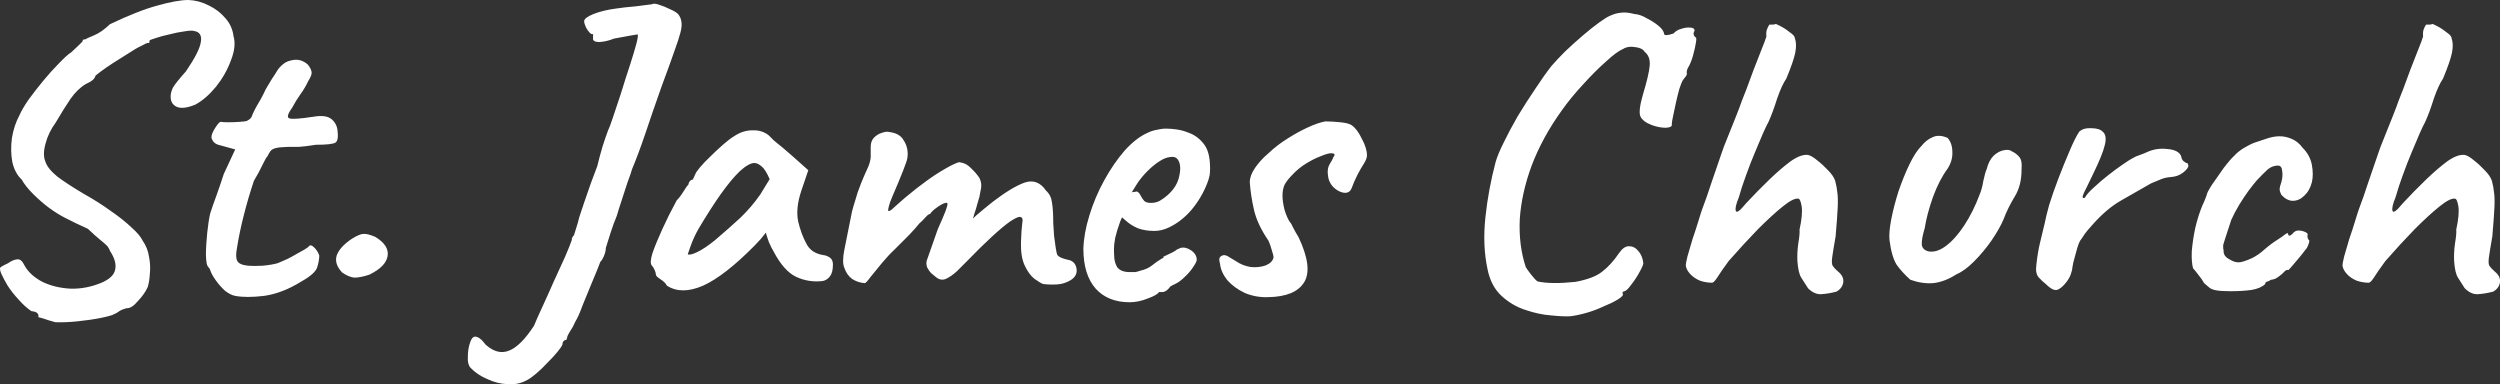 <svg width="141.34" height="21.727" version="1.1" viewBox="0 0 141.34 21.727" xmlns="http://www.w3.org/2000/svg"><rect x="0" y="0" width="141.34" height="21.727" fill="#333333" stroke="none"/><path d="m3.122 18.216q-0.432-0.12-0.696-0.216-0.264-0.072-0.264-0.072 0.048-0.12-0.048-0.216-0.072-0.096-0.336-0.12-0.36-0.24-0.72-0.648-0.36-0.384-0.624-0.792-0.24-0.408-0.336-0.624-0.168-0.36-0.048-0.432 0.144-0.096 0.408-0.216 0.264-0.192 0.504-0.216 0.24-0.048 0.432 0.36 0.312 0.552 1.008 0.912 0.696 0.336 1.584 0.384 0.888 0.024 1.752-0.336 0.672-0.288 0.768-0.72 0.12-0.456-0.288-1.08-0.072-0.192-0.192-0.312t-0.36-0.312-0.696-0.624q-0.36-0.168-0.672-0.312-0.288-0.144-0.624-0.312-0.384-0.192-0.888-0.552-0.48-0.36-0.912-0.792t-0.648-0.816q-0.384-0.36-0.528-0.984-0.12-0.648-0.024-1.368 0.12-0.72 0.432-1.296 0.144-0.336 0.504-0.864 0.384-0.528 0.84-1.08t0.888-0.984q0.432-0.456 0.696-0.624 0.192-0.192 0.408-0.384 0.216-0.216 0.216-0.216 0.024-0.12 0.072-0.12 0.072 0 0.072 0 0.12-0.072 0.528-0.24t0.888-0.624q1.608-0.768 2.688-1.056 1.104-0.312 1.752-0.312 0.6 0.024 1.152 0.312 0.552 0.264 0.936 0.72 0.384 0.432 0.456 1.008 0.168 0.576-0.144 1.368-0.288 0.792-0.84 1.488-0.552 0.672-1.152 1.008-0.672 0.288-1.056 0.144-0.384-0.168-0.36-0.624 0-0.192 0.12-0.456 0.144-0.264 0.744-0.936 0.768-1.128 0.84-1.656 0.096-0.552-0.384-0.624-0.144-0.048-0.552 0.024-0.384 0.048-0.84 0.168-0.456 0.096-0.792 0.216-0.336 0.096-0.336 0.144 0 0 0 0.072t-0.096 0.048q-0.048 0-0.36 0.168-0.312 0.144-0.744 0.432-0.408 0.264-0.84 0.528-0.408 0.264-0.696 0.48t-0.312 0.24q-0.048 0.264-0.552 0.48-0.48 0.288-0.864 0.84-0.36 0.528-0.84 1.344-0.408 0.552-0.576 1.2-0.168 0.624 0 1.008 0.12 0.384 0.672 0.84 0.576 0.432 1.512 0.984 0.816 0.456 1.512 0.96 0.696 0.48 1.176 0.936 0.48 0.432 0.624 0.744 0.288 0.408 0.36 0.912 0.096 0.48 0.048 0.936-0.024 0.456-0.12 0.768-0.168 0.384-0.552 0.792-0.36 0.432-0.648 0.408-0.264 0.072-0.408 0.168-0.12 0.096-0.288 0.168-0.168 0.096-0.768 0.216t-1.32 0.192q-0.696 0.072-1.248 0.048zm10.176-1.488q-0.264-0.048-0.576-0.288-0.288-0.264-0.528-0.6t-0.312-0.576q0-0.048-0.072-0.12-0.048-0.072-0.048-0.072-0.096-0.072-0.12-0.624 0-0.576 0.072-1.272t0.168-1.104q0.12-0.384 0.36-1.032 0.24-0.672 0.408-1.2l0.648-1.392-0.96-0.264q-0.168-0.048-0.288-0.192-0.096-0.144-0.096-0.24 0-0.192 0.216-0.528t0.312-0.336q0.12 0.024 0.432 0.024 0.336 0 0.648-0.024t0.384-0.048q0.096-0.048 0.192-0.12 0.096-0.096 0.144-0.264 0.12-0.264 0.216-0.432t0.264-0.456q0.168-0.312 0.264-0.528 0.12-0.216 0.36-0.6 0.12-0.168 0.264-0.408t0.36-0.408q0.216-0.192 0.624-0.24t0.768 0.264q0.192 0.24 0.216 0.432 0.024 0.168-0.192 0.504-0.192 0.408-0.456 0.768-0.24 0.336-0.456 0.744-0.384 0.528-0.144 0.6t1.344-0.096q0.696-0.12 1.008 0.12t0.36 0.648q0.072 0.576-0.12 0.696t-1.104 0.12q-0.576 0.096-0.984 0.12-0.408 0-0.6 0-0.312 0.024-0.408 0.024t-0.288 0.048-0.288 0.168q-0.072 0.096-0.168 0.288-0.096 0.096-0.288 0.504-0.192 0.408-0.48 0.888-0.336 1.008-0.576 1.968-0.24 0.936-0.384 1.848-0.096 0.504 0.024 0.72t0.624 0.264q0.264 0.024 0.792 0 0.528-0.048 0.864-0.144 0.264-0.12 0.552-0.24 0.288-0.144 0.528-0.288 0.216-0.12 0.432-0.24 0.216-0.144 0.216-0.144 0.12-0.192 0.312 0 0.216 0.192 0.312 0.48 0 0.288-0.12 0.672-0.12 0.36-0.888 0.792-1.08 0.672-2.112 0.816-1.008 0.12-1.632 0zm7.584-1.2q-0.504 0.168-0.84 0.168-0.312-0.024-0.696-0.288-0.456-0.48-0.312-0.96 0.168-0.48 0.84-0.936 0.456-0.288 0.672-0.288 0.216-0.024 0.672 0.168 0.792 0.48 0.696 1.08t-1.032 1.056zm8.928 5.952q-0.504 0.288-1.104 0.24-0.6-0.024-1.152-0.288-0.576-0.24-0.96-0.648-0.168-0.192-0.144-0.6 0-0.408 0.096-0.72 0.12-0.432 0.312-0.432 0.264 0 0.6 0.456 0.672 0.6 1.32 0.336 0.672-0.264 1.416-1.416 0.144-0.36 0.456-1.032t0.648-1.44q0.36-0.768 0.648-1.416 0.288-0.672 0.384-0.96 0 0 0-0.072 0.024-0.096 0.12-0.192 0.024-0.096 0.12-0.384t0.192-0.672q0.096-0.264 0.264-0.792 0.192-0.528 0.384-1.104 0.216-0.576 0.36-0.96 0.12-0.504 0.288-1.08 0.192-0.6 0.312-0.912 0.096-0.192 0.288-0.768 0.192-0.6 0.432-1.296 0.288-0.936 0.528-1.656 0.24-0.744 0.36-1.2t0.072-0.528q0 0-0.432 0.072-0.408 0.072-0.912 0.168-0.408 0.168-0.816 0.192-0.408 0-0.36-0.24 0-0.096 0-0.144 0-0.072 0-0.072-0.072 0.048-0.192-0.072t-0.216-0.312q-0.096-0.216-0.096-0.336 0-0.192 0.528-0.408 0.552-0.216 1.296-0.312 0.48-0.072 1.08-0.12 0.624-0.072 0.936-0.12 0.096-0.072 0.384 0.024 0.312 0.096 0.648 0.264 0.336 0.144 0.456 0.288 0.144 0.192 0.168 0.408 0.048 0.216-0.048 0.6t-0.36 1.104q-0.24 0.696-0.696 1.92-0.528 1.488-0.936 2.712-0.408 1.2-0.744 1.992-0.072 0.264-0.264 0.768-0.168 0.504-0.336 1.032-0.168 0.504-0.264 0.84-0.192 0.456-0.36 0.984t-0.264 0.84q0 0.192-0.096 0.432t-0.216 0.36q0 0-0.168 0.432-0.168 0.408-0.408 0.984-0.192 0.48-0.432 1.056-0.216 0.6-0.408 0.912-0.12 0.288-0.288 0.528-0.168 0.264-0.168 0.36 0 0-0.024 0.072 0 0.072-0.096 0.072 0 0-0.072 0.048-0.072 0.072-0.072 0.192-0.048 0.144-0.288 0.432t-0.576 0.624q-0.312 0.336-0.624 0.6t-0.504 0.36zm7.896-5.328q-0.096-0.192-0.36-0.36t-0.264-0.264-0.072-0.264-0.168-0.264q-0.12-0.144 0.048-0.696 0.192-0.552 0.552-1.344t0.816-1.632q0.192-0.192 0.384-0.504t0.288-0.408q0-0.096 0.072-0.168 0.072-0.096 0.168-0.096l0.144-0.312q0.024-0.096 0.264-0.384 0.24-0.288 0.6-0.624 0.36-0.36 0.72-0.672t0.6-0.456q0.504-0.336 1.032-0.336 0.552-0.024 0.936 0.288 0.072 0.072 0.288 0.288 0.24 0.192 0.528 0.432t0.528 0.456l0.888 0.792-0.408 1.2q-0.312 0.96-0.168 1.68 0.168 0.72 0.456 1.248 0.12 0.264 0.384 0.456 0.264 0.168 0.6 0.216 0.192 0.024 0.36 0.144t0.168 0.384q0 0.456-0.168 0.672t-0.408 0.264q-0.792 0.096-1.512-0.24-0.696-0.336-1.272-1.44-0.096-0.144-0.264-0.528-0.144-0.408-0.168-0.528-0.096 0.12-0.288 0.36-0.192 0.216-0.336 0.36-1.704 1.728-2.928 2.28-1.224 0.528-2.04 0zm1.176-1.776q0.12 0.072 0.528-0.12t1.008-0.672q0.816-0.696 1.44-1.272 0.624-0.6 1.128-1.32l0.528-0.864q-0.24-0.552-0.456-0.72-0.216-0.192-0.408-0.192-0.312 0-0.816 0.456-0.48 0.456-1.08 1.296-0.576 0.816-1.248 1.944-0.288 0.504-0.456 0.984zm20.088 1.68q-0.144-0.048-0.48-0.288-0.312-0.24-0.552-0.744t-0.216-1.344q0.024-0.72 0.072-1.056 0.072-0.336-0.12-0.36-0.144-0.024-0.576 0.264-0.408 0.288-1.032 0.864-0.6 0.552-1.392 1.368-0.264 0.264-0.576 0.576-0.312 0.288-0.624 0.432-0.288 0.12-0.552-0.096l-0.264-0.216q-0.144-0.144-0.24-0.336-0.072-0.216-0.024-0.384l0.624-1.776q0.312-0.696 0.432-1.008 0.12-0.336 0.12-0.408 0-0.096-0.12-0.072-0.144 0.024-0.456 0.24t-0.408 0.384q-0.096 0-0.264 0.192t-0.36 0.36q-0.144 0.192-0.552 0.624-0.408 0.408-0.84 0.84-0.312 0.288-0.696 0.744-0.36 0.432-0.648 0.792-0.264 0.36-0.336 0.36-0.384-0.024-0.72-0.24-0.312-0.24-0.432-0.624-0.144-0.312 0-1.032t0.432-2.16q0.096-0.36 0.168-0.576 0.072-0.24 0.144-0.48 0.096-0.24 0.216-0.576 0.144-0.36 0.408-0.936 0.144-0.384 0.12-0.648 0-0.288 0-0.432 0-0.336 0.192-0.528t0.432-0.264q0.264-0.096 0.432-0.048 0.552 0.072 0.768 0.408 0.24 0.336 0.264 0.72 0.024 0.336-0.096 0.624-0.096 0.264-0.168 0.456l-0.264 0.648q-0.192 0.456-0.336 0.792t-0.192 0.528-0.048 0.264q0.024 0.072 0.192-0.048 0.168-0.144 0.432-0.384t0.504-0.432q0.456-0.384 0.984-0.768 0.552-0.408 1.056-0.696 0.528-0.312 0.84-0.408 0.408 0.048 0.672 0.336 0.288 0.264 0.48 0.552 0.144 0.288 0.096 0.576-0.048 0.264-0.096 0.504-0.024 0.096-0.12 0.408-0.072 0.288-0.168 0.552-0.072 0.264-0.072 0.264t0.168-0.168q0.192-0.168 0.456-0.384 0.288-0.24 0.504-0.408 1.104-0.84 1.8-1.08 0.72-0.24 1.2 0.456 0.288 0.264 0.336 0.672 0.072 0.408 0.072 1.176 0.024 0.312 0.048 0.72 0.048 0.384 0.096 0.696t0.096 0.384q0.072 0.096 0.264 0.168t0.432 0.12q0.336 0.12 0.384 0.504t-0.336 0.624q-0.36 0.216-0.768 0.24t-0.792-0.024zm4.896 1.032q-1.224 0-1.92-0.768-0.696-0.792-0.696-2.256 0.024-0.864 0.336-1.872 0.312-1.032 0.84-1.992t1.152-1.68q0.648-0.72 1.296-1.008 0.24-0.12 0.504-0.168 0.288-0.072 0.552-0.072 0.288 0 0.6 0.048 0.336 0.048 0.624 0.168 0.504 0.168 0.84 0.576 0.36 0.384 0.408 1.152 0.024 0.312 0 0.576-0.024 0.24-0.144 0.552-0.312 0.816-0.888 1.512-0.576 0.672-1.296 1.008-0.192 0.096-0.408 0.144-0.192 0.048-0.408 0.048-0.504 0-0.912-0.144-0.408-0.168-0.72-0.456l-0.192-0.168-0.096 0.216q-0.192 0.528-0.288 0.936-0.072 0.384-0.072 0.624 0 0.288 0.024 0.576 0.048 0.288 0.168 0.48 0.096 0.12 0.264 0.192 0.192 0.072 0.432 0.072 0.168 0 0.312 0 0.144-0.024 0.264-0.072 0.432-0.096 0.696-0.312t0.552-0.384l0.096-0.048-0.024-0.048q0.384-0.192 0.552-0.264 0.168-0.096 0.216-0.144 0.096-0.048 0.216-0.096 0.288-0.072 0.6 0.144t0.312 0.528q0 0.12-0.216 0.432-0.192 0.288-0.48 0.552-0.264 0.264-0.528 0.384-0.048 0.024-0.144 0.072t-0.168 0.096h0.024q-0.216 0.288-0.432 0.288h-0.192q-0.096 0.168-0.624 0.36-0.528 0.216-1.032 0.216zm1.2-5.616q0.288 0 0.504-0.12 0.24-0.144 0.432-0.312 0.552-0.48 0.672-1.104 0.144-0.648-0.12-0.96-0.072-0.072-0.168-0.096-0.072-0.024-0.24 0-0.264 0.024-0.6 0.24-0.336 0.216-0.672 0.552-0.336 0.336-0.576 0.696l-0.312 0.504q0.096-0.024 0.168-0.024 0.096-0.024 0.12-0.024 0.144 0.072 0.216 0.24 0.072 0.144 0.192 0.288 0.12 0.12 0.384 0.12zm6.624 5.328q-0.696 0.024-1.32-0.24-0.6-0.288-0.984-0.72-0.36-0.456-0.408-0.912-0.072-0.264-0.024-0.36 0.072-0.12 0.24-0.144 0.144 0 0.312 0.12 0.168 0.096 0.36 0.216 0.384 0.264 0.84 0.336 0.48 0.048 0.864-0.096 0.384-0.168 0.432-0.456 0-0.096-0.096-0.384-0.072-0.288-0.192-0.552-0.624-0.912-0.816-1.728-0.192-0.84-0.24-1.584 0-0.36 0.288-0.792 0.312-0.456 0.768-0.84 0.48-0.456 1.056-0.816 0.6-0.384 1.176-0.648t0.984-0.336q0.384 0 0.84 0.048 0.48 0.048 0.648 0.168 0.312 0.216 0.576 0.768 0.288 0.528 0.288 0.936 0 0.192-0.168 0.456-0.168 0.264-0.36 0.624-0.096 0.192-0.192 0.408-0.072 0.192-0.144 0.36-0.12 0.312-0.456 0.264-0.312-0.048-0.6-0.336-0.264-0.288-0.288-0.672-0.048-0.36 0.096-0.6 0.168-0.264 0.216-0.408 0.096-0.12 0.048-0.168-0.024-0.048-0.192-0.048t-0.576 0.168q-0.384 0.144-0.816 0.408-0.432 0.264-0.768 0.624-0.312 0.312-0.456 0.576-0.12 0.264-0.12 0.624 0 0.336 0.12 0.816 0.144 0.456 0.312 0.696 0.048 0.024 0.168 0.288 0.12 0.24 0.312 0.552 0.816 1.728 0.312 2.544t-2.04 0.84zm17.088 1.08q-0.384 0.024-1.08-0.048-0.696-0.048-1.464-0.312-0.744-0.24-1.344-0.792t-0.792-1.512q-0.288-1.344-0.12-2.928t0.576-3.12q0.12-0.432 0.456-1.104 0.336-0.696 0.792-1.488 0.48-0.792 0.984-1.536 0.504-0.768 0.936-1.32 0.312-0.36 0.768-0.816 0.48-0.456 0.984-0.888t0.936-0.744q0.432-0.312 0.624-0.384 0.312-0.144 0.6-0.168 0.312-0.048 0.768 0.072 0.336 0.024 0.696 0.24 0.384 0.192 0.672 0.432t0.312 0.456q0.024 0.144 0.528-0.024 0.168-0.192 0.432-0.264 0.288-0.096 0.504-0.072 0.24 0 0.264 0.168-0.144 0.216 0.048 0.384 0.072-0.024 0.024 0.288t-0.168 0.744-0.288 0.696q0 0-0.048 0.12-0.024 0.12-0.024 0.12 0.048 0.12-0.048 0.24t-0.168 0.216q-0.072 0.12-0.192 0.48-0.096 0.336-0.192 0.768t-0.168 0.792q-0.072 0.336-0.072 0.456 0.048 0.168-0.336 0.192-0.36 0-0.768-0.144-0.528-0.192-0.672-0.504-0.12-0.312 0.144-1.224 0.336-1.104 0.384-1.632t-0.288-0.792q-0.12-0.216-0.528-0.264-0.408-0.072-0.672 0.096-0.36 0.144-0.984 0.72-0.624 0.552-1.296 1.296-0.672 0.72-1.2 1.464-1.104 1.536-1.704 3.12-0.576 1.56-0.672 3.024-0.072 1.464 0.336 2.712 0.048 0.096 0.288 0.408t0.384 0.408q0.768 0.168 2.136 0.024 1.032-0.192 1.512-0.576 0.504-0.384 0.96-1.056 0.264-0.384 0.552-0.384 0.312 0 0.528 0.264 0.24 0.264 0.288 0.696 0 0.12-0.216 0.504-0.192 0.36-0.456 0.696-0.24 0.336-0.384 0.384-0.096 0.024-0.12 0.048 0 0.024 0.024 0.144 0 0.096-0.312 0.288t-0.792 0.384q-0.456 0.216-0.96 0.36t-0.912 0.192zm15.048-1.392q-0.456 0.12-0.864 0.144-0.384 0.024-0.744-0.336-0.216-0.336-0.384-0.6t-0.216-0.936q-0.024-0.456 0.048-0.984 0.096-0.552 0.072-0.792 0.192-0.888 0.12-1.32t-0.192-0.432q-0.264-0.048-0.864 0.432t-1.416 1.296q-0.792 0.816-1.656 1.8-0.456 0.624-0.648 0.936-0.192 0.288-0.288 0.288-0.36 0-0.696-0.12-0.336-0.144-0.552-0.384t-0.24-0.48q0-0.096 0.096-0.504 0.12-0.432 0.288-0.984 0.192-0.552 0.336-1.032t0.216-0.672q0.24-0.624 0.528-1.512 0.312-0.912 0.552-1.608 0.096-0.312 0.336-0.888 0.24-0.6 0.48-1.2t0.336-0.888q0.072-0.192 0.264-0.672 0.192-0.504 0.408-1.104 0.24-0.6 0.432-1.104 0.216-0.528 0.288-0.768-0.024-0.216 0.024-0.384 0.072-0.192 0.144-0.288 0.096 0 0.216 0 0.12-0.024 0.12-0.024 0-0.048 0.264 0.096 0.288 0.144 0.552 0.36 0.288 0.192 0.288 0.336 0.12 0.312 0.024 0.816-0.096 0.48-0.504 1.464-0.264 0.384-0.528 1.152-0.24 0.768-0.48 1.296-0.096 0.168-0.312 0.648-0.192 0.456-0.456 1.08t-0.504 1.296q-0.24 0.648-0.408 1.248-0.24 0.576-0.168 0.768t0.576-0.432q0.672-0.72 1.32-1.344 0.648-0.624 1.2-1.032 0.576-0.408 0.984-0.36 0.216 0.048 0.528 0.312 0.312 0.24 0.6 0.552 0.312 0.312 0.408 0.6 0.096 0.36 0.12 0.648 0.048 0.288 0.024 0.84t-0.12 1.656q-0.144 0.816-0.192 1.176-0.048 0.336 0.024 0.48 0.096 0.144 0.288 0.312 0.36 0.288 0.312 0.624t-0.384 0.528zm4.176-0.672q-0.456-0.408-0.768-0.84-0.288-0.456-0.408-1.392-0.048-0.432 0.096-1.176t0.408-1.584q0.288-0.84 0.624-1.536 0.336-0.696 0.672-1.032 0.288-0.36 0.648-0.504 0.36-0.168 0.84 0.048 0.264 0.312 0.264 0.792 0.024 0.48-0.264 0.936-0.48 0.648-0.84 1.632-0.336 0.96-0.456 1.728-0.192 0.648-0.168 0.936t0.36 0.384q0.456 0.096 0.984-0.288 0.552-0.408 1.056-1.176t0.864-1.728q0.144-0.336 0.216-0.792 0.096-0.456 0.192-0.672 0.12-0.48 0.384-0.744 0.288-0.264 0.576-0.312 0.312-0.072 0.48 0.072 0.216 0.096 0.384 0.288 0.192 0.192 0.144 0.744 0 0.888-0.384 1.512t-0.648 1.32q-0.216 0.504-0.672 1.176-0.456 0.648-0.984 1.176t-0.984 0.72q-0.672 0.432-1.32 0.504-0.624 0.048-1.296-0.192zm7.656 0.24q-0.216-0.168-0.408-0.384-0.192-0.24-0.12-0.72 0.072-0.672 0.192-1.176 0.12-0.528 0.288-1.2 0.048-0.288 0.24-0.984 0.216-0.696 0.528-1.512t0.624-1.536q0.312-0.744 0.552-1.104 0.24-0.216 0.672-0.192 0.456 0 0.648 0.192 0.264 0.216 0.12 0.768-0.12 0.528-0.672 1.656-0.192 0.408-0.36 0.744-0.168 0.312-0.216 0.48-0.024 0.144 0.12 0.096 0.144-0.264 0.528-0.6 0.384-0.36 0.816-0.696 0.432-0.336 0.816-0.6 0.384-0.264 0.528-0.336 0.192-0.12 0.432-0.192 0.264-0.096 0.36-0.144 0.552-0.264 1.176-0.192 0.648 0.048 0.792 0.408 0.024 0.192 0.144 0.288 0.144 0.096 0.144 0.096 0.096 0 0.096 0.072 0.024 0.072 0.024 0.072 0 0.168-0.312 0.408-0.288 0.216-0.672 0.24-0.312 0.024-0.552 0.12t-0.576 0.24q-0.912 0.528-1.68 0.96t-1.536 1.272q-0.168 0.192-0.36 0.408-0.168 0.192-0.36 0.504-0.12 0.12-0.24 0.528t-0.216 0.792q-0.072 0.36-0.072 0.432 0 0-0.072 0.24-0.072 0.216-0.24 0.432-0.288 0.384-0.552 0.456-0.24 0.048-0.624-0.336zm10.44 0.408q-0.528 0-0.792-0.048t-0.384-0.144-0.312-0.264q-0.096-0.192-0.312-0.456-0.216-0.288-0.312-0.384-0.096-0.36-0.072-0.96 0.048-0.6 0.192-1.296 0.168-0.72 0.408-1.296 0.096-0.192 0.168-0.384t0.072-0.192q0-0.12 0.288-0.576 0.312-0.456 0.672-0.96 0.384-0.504 0.624-0.72 0.168-0.192 0.504-0.408 0.36-0.216 0.624-0.312t0.648-0.216q0.408-0.144 0.768-0.144 0.336 0 0.672 0.144 0.36 0.144 0.624 0.504 0.432 0.432 0.528 0.984 0.096 0.528 0 0.96-0.12 0.48-0.432 0.768-0.288 0.288-0.648 0.288-0.336 0-0.648-0.336-0.096-0.192-0.096-0.312 0-0.144 0.096-0.408 0.096-0.336 0.048-0.624-0.024-0.312-0.24-0.312-0.312 0-0.576 0.216-0.24 0.216-0.624 0.624-0.168 0.192-0.456 0.576-0.264 0.36-0.528 0.792t-0.456 0.864q-0.264 0.792-0.36 1.104t-0.096 0.312q0 0.096 0 0.192 0.024 0.072 0.024 0.168 0 0.288 0.336 0.456 0.264 0.168 0.504 0.168t0.768-0.24q0.384-0.192 0.72-0.504 0.36-0.312 0.744-0.552 0.264-0.168 0.408-0.288 0.168-0.12 0.168-0.024t0.072 0.096 0.168-0.096q0.144-0.192 0.336-0.192t0.36 0.072 0.168 0.144q-0.048 0.216 0.096 0.36 0 0.096-0.072 0.264-0.048 0.144-0.144 0.24-0.12 0.168-0.36 0.456-0.216 0.264-0.408 0.48t-0.192 0.216q-0.096-0.024-0.192 0.048-0.072 0.072-0.168 0.168-0.192 0.168-0.36 0.264-0.168 0.072-0.264 0.072-0.168 0.096-0.264 0.12-0.072 0.024-0.072 0.12-0.24 0.24-0.768 0.336-0.528 0.072-1.2 0.072zm14.856 0.024q-0.456 0.12-0.864 0.144-0.384 0.024-0.744-0.336-0.216-0.336-0.384-0.6t-0.216-0.936q-0.024-0.456 0.048-0.984 0.096-0.552 0.072-0.792 0.192-0.888 0.12-1.32t-0.192-0.432q-0.264-0.048-0.864 0.432t-1.416 1.296q-0.792 0.816-1.656 1.8-0.456 0.624-0.648 0.936-0.192 0.288-0.288 0.288-0.36 0-0.696-0.12-0.336-0.144-0.552-0.384t-0.24-0.48q0-0.096 0.096-0.504 0.12-0.432 0.288-0.984 0.192-0.552 0.336-1.032t0.216-0.672q0.24-0.624 0.528-1.512 0.312-0.912 0.552-1.608 0.096-0.312 0.336-0.888 0.24-0.6 0.48-1.2t0.336-0.888q0.072-0.192 0.264-0.672 0.192-0.504 0.408-1.104 0.24-0.6 0.432-1.104 0.216-0.528 0.288-0.768-0.024-0.216 0.024-0.384 0.072-0.192 0.144-0.288 0.096 0 0.216 0 0.12-0.024 0.12-0.024 0-0.048 0.264 0.096 0.288 0.144 0.552 0.36 0.288 0.192 0.288 0.336 0.12 0.312 0.024 0.816-0.096 0.48-0.504 1.464-0.264 0.384-0.528 1.152-0.24 0.768-0.48 1.296-0.096 0.168-0.312 0.648-0.192 0.456-0.456 1.08t-0.504 1.296q-0.24 0.648-0.408 1.248-0.24 0.576-0.168 0.768t0.576-0.432q0.672-0.72 1.32-1.344 0.648-0.624 1.2-1.032 0.576-0.408 0.984-0.36 0.216 0.048 0.528 0.312 0.312 0.24 0.6 0.552 0.312 0.312 0.408 0.6 0.096 0.36 0.12 0.648 0.048 0.288 0.024 0.84t-0.12 1.656q-0.144 0.816-0.192 1.176-0.048 0.336 0.024 0.48 0.096 0.144 0.288 0.312 0.36 0.288 0.312 0.624t-0.384 0.528z" fill="#fff" /></svg>
